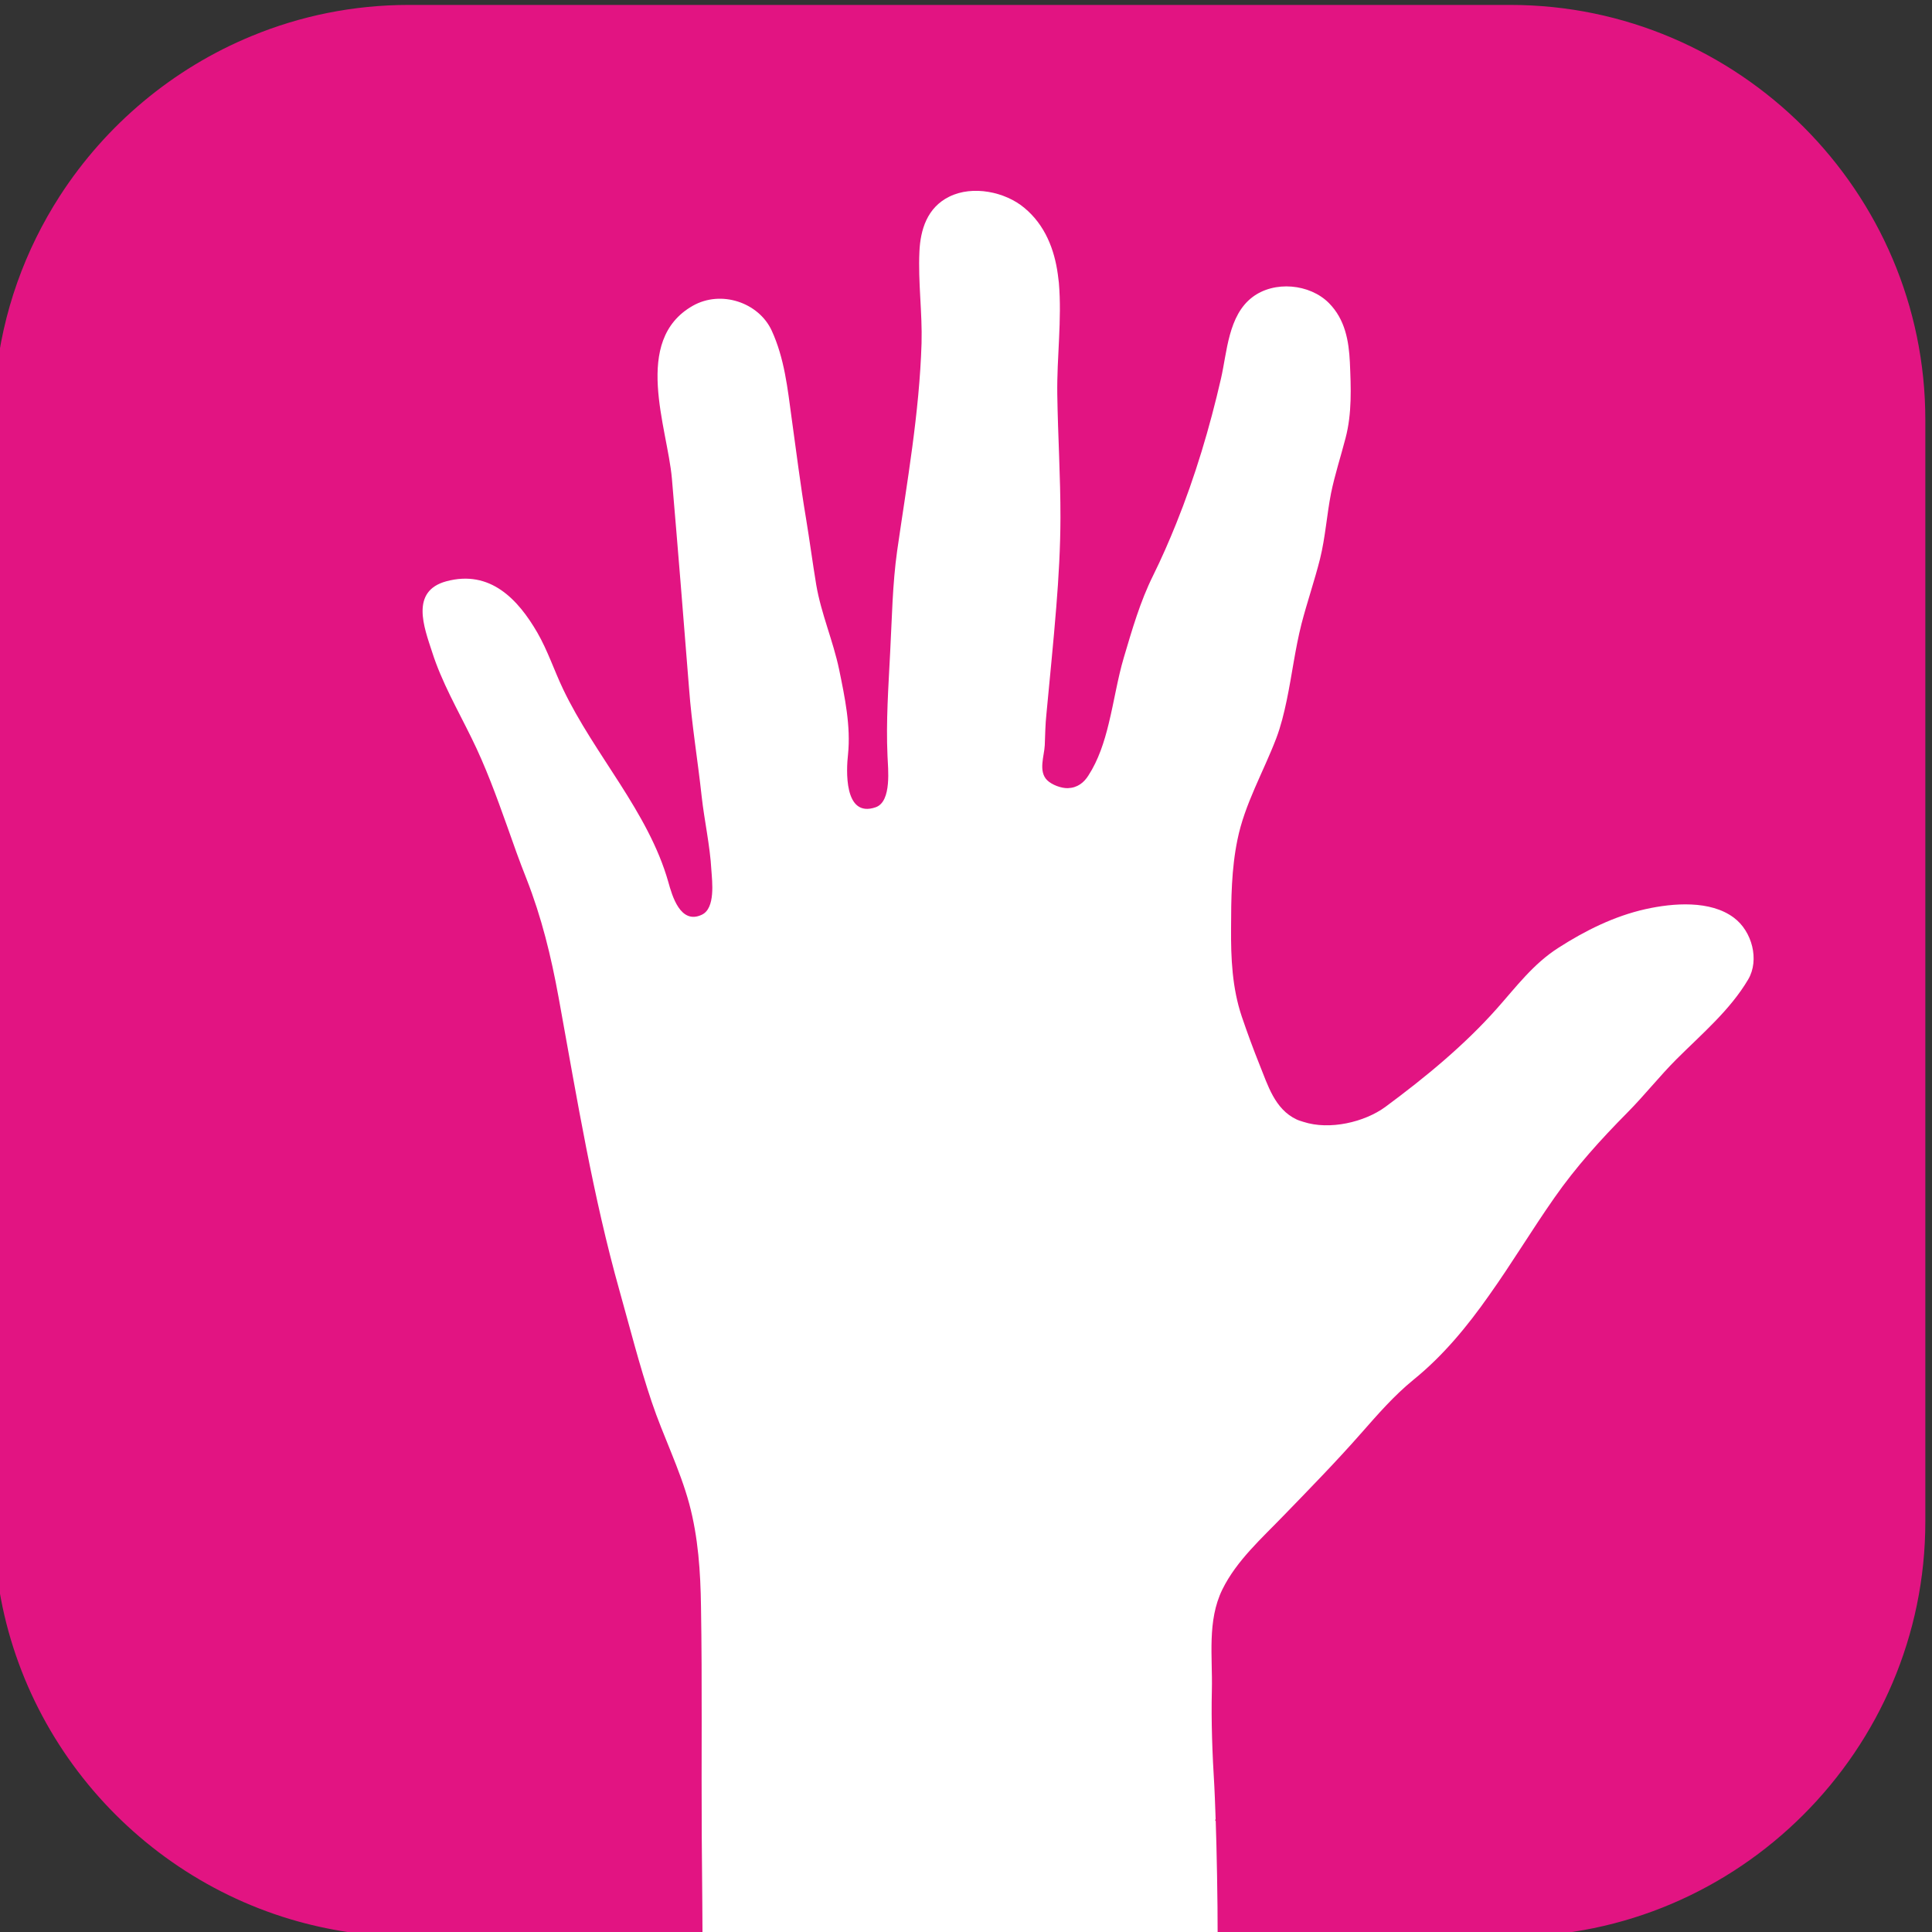 <?xml version="1.0" encoding="UTF-8"?>
<!-- Created with Inkscape (http://www.inkscape.org/) -->
<svg width="38" height="38" version="1.1" viewBox="0 0 10.054 10.054" xmlns="http://www.w3.org/2000/svg">
 <rect x="0" y="0" width="10.054" height="10.054" fill="#333333" stroke="none"/>
 <defs>
  <clipPath id="clipPath1128">
   <path d="M 0,595.276 H 841.89 V 0 H 0 Z"/>
  </clipPath>
 </defs>
 <g transform="translate(-.265 -.265)">
  <g transform="matrix(.358 0 0 -.358 -179.17 156.79)" clip-path="url(#clipPath1128)">
   <g transform="translate(523.17 409.07)">
    <path d="m0 0c3.318 0 6.032 2.715 6.032 6.032v16.015c0 3.318-2.714 6.032-6.032 6.032h-16.015c-0.805 0-1.574-0.16-2.277-0.45-1.151-0.473-2.124-1.292-2.792-2.325-0.506-0.784-0.837-1.691-0.933-2.663-0.02-0.196-0.03-0.394-0.03-0.594v-16.015c0-2.72 1.825-5.034 4.312-5.779 0.546-0.163 1.123-0.253 1.72-0.253z" fill="#e21482"/>
   </g>
   <g transform="translate(526.42 423.88)">
    <path d="m0 0c-0.342 0.258-0.885 0.214-1.283 0.126-0.458-0.102-0.881-0.314-1.266-0.561-0.368-0.234-0.616-0.569-0.896-0.884-0.474-0.534-1.04-1-1.623-1.431-0.302-0.221-0.809-0.341-1.19-0.217-0.035 0.011-0.07 0.021-0.101 0.036-0.318 0.15-0.418 0.503-0.535 0.79-0.094 0.234-0.18 0.469-0.261 0.707-0.139 0.415-0.158 0.846-0.155 1.279 1e-3 0.429 5e-3 0.865 0.093 1.29 0.104 0.516 0.376 0.982 0.564 1.474 0.068 0.18 0.113 0.366 0.152 0.552 0.077 0.369 0.122 0.746 0.215 1.112 0.082 0.316 0.189 0.626 0.269 0.943 0.078 0.315 0.098 0.637 0.16 0.954 0.055 0.27 0.142 0.535 0.211 0.802 0.095 0.359 0.079 0.738 0.063 1.103-0.015 0.311-0.069 0.622-0.304 0.86-0.28 0.282-0.796 0.328-1.113 0.086-0.352-0.267-0.368-0.8-0.456-1.181-0.164-0.715-0.375-1.424-0.652-2.111-0.102-0.253-0.212-0.505-0.334-0.752-0.191-0.384-0.306-0.789-0.427-1.195-0.089-0.299-0.14-0.635-0.219-0.958-0.065-0.269-0.15-0.531-0.295-0.755-0.066-0.105-0.16-0.18-0.299-0.185-0.098-3e-3 -0.233 0.049-0.301 0.115-0.132 0.13-0.042 0.354-0.035 0.509 6e-3 0.152 8e-3 0.303 0.024 0.453 0.048 0.518 0.102 1.035 0.143 1.553 0.035 0.432 0.06 0.866 0.061 1.3 1e-3 0.597-0.037 1.194-0.046 1.792-8e-3 0.543 0.069 1.083 0.023 1.625-4e-3 0.04-9e-3 0.081-0.015 0.121-0.049 0.361-0.185 0.716-0.484 0.965-0.279 0.236-0.754 0.334-1.094 0.165-0.323-0.159-0.42-0.483-0.434-0.799-0.021-0.444 0.043-0.885 0.031-1.33-0.031-1.012-0.211-2.018-0.355-3.021-0.068-0.484-0.075-0.979-0.101-1.467-0.025-0.503-0.062-1.009-0.039-1.512 6e-3 -0.175 0.066-0.661-0.17-0.746-0.471-0.165-0.428 0.557-0.404 0.766 0.042 0.413-0.046 0.83-0.129 1.235-0.087 0.417-0.262 0.813-0.333 1.233-0.053 0.319-0.095 0.64-0.148 0.961-0.081 0.482-0.141 0.969-0.209 1.457-0.059 0.433-0.104 0.872-0.291 1.278-0.188 0.405-0.733 0.594-1.148 0.358-0.884-0.505-0.366-1.771-0.302-2.51 0.087-1.015 0.169-2.032 0.249-3.046 0.039-0.528 0.127-1.05 0.184-1.577 0.04-0.358 0.121-0.71 0.141-1.07 0.011-0.164 0.061-0.552-0.137-0.647-0.314-0.151-0.435 0.28-0.489 0.475-0.29 1.021-1.072 1.846-1.528 2.8-0.131 0.274-0.225 0.564-0.377 0.827-0.279 0.48-0.683 0.916-1.322 0.744-0.528-0.143-0.323-0.67-0.207-1.026 0.138-0.435 0.37-0.837 0.572-1.249 0.206-0.416 0.363-0.848 0.518-1.282 0.09-0.257 0.181-0.513 0.282-0.767 0.221-0.564 0.358-1.127 0.466-1.719 6e-3 -0.034 0.012-0.066 0.018-0.099 0.254-1.397 0.483-2.798 0.869-4.172 0.151-0.538 0.288-1.081 0.467-1.613 0.167-0.498 0.409-0.976 0.546-1.482 0.131-0.488 0.164-0.992 0.171-1.494 0.019-1.114 4e-3 -2.23 0.011-3.343 3e-3 -0.32 6e-3 -0.64 8e-3 -0.958 1e-3 -0.072 2e-3 -0.282 3e-3 -0.497h7.488c1e-3 0.521-0.014 1.287-0.028 1.681l-0.01 0.013 9e-3 0.012c-8e-3 0.24-0.016 0.425-0.019 0.478-0.029 0.473-0.047 0.937-0.036 1.399 0.012 0.487-0.071 1.004 0.152 1.462 0.208 0.423 0.575 0.746 0.904 1.088 0.379 0.391 0.761 0.782 1.12 1.191 0.237 0.269 0.471 0.539 0.753 0.769 0.436 0.353 0.787 0.782 1.101 1.229 0.331 0.465 0.621 0.95 0.949 1.418 0.312 0.447 0.672 0.845 1.061 1.238 0.249 0.251 0.465 0.527 0.716 0.778 0.369 0.368 0.779 0.714 1.041 1.159 0.165 0.282 0.056 0.698-0.208 0.895" fill="#fff"/>
   </g>
  </g>
 </g>
</svg>
